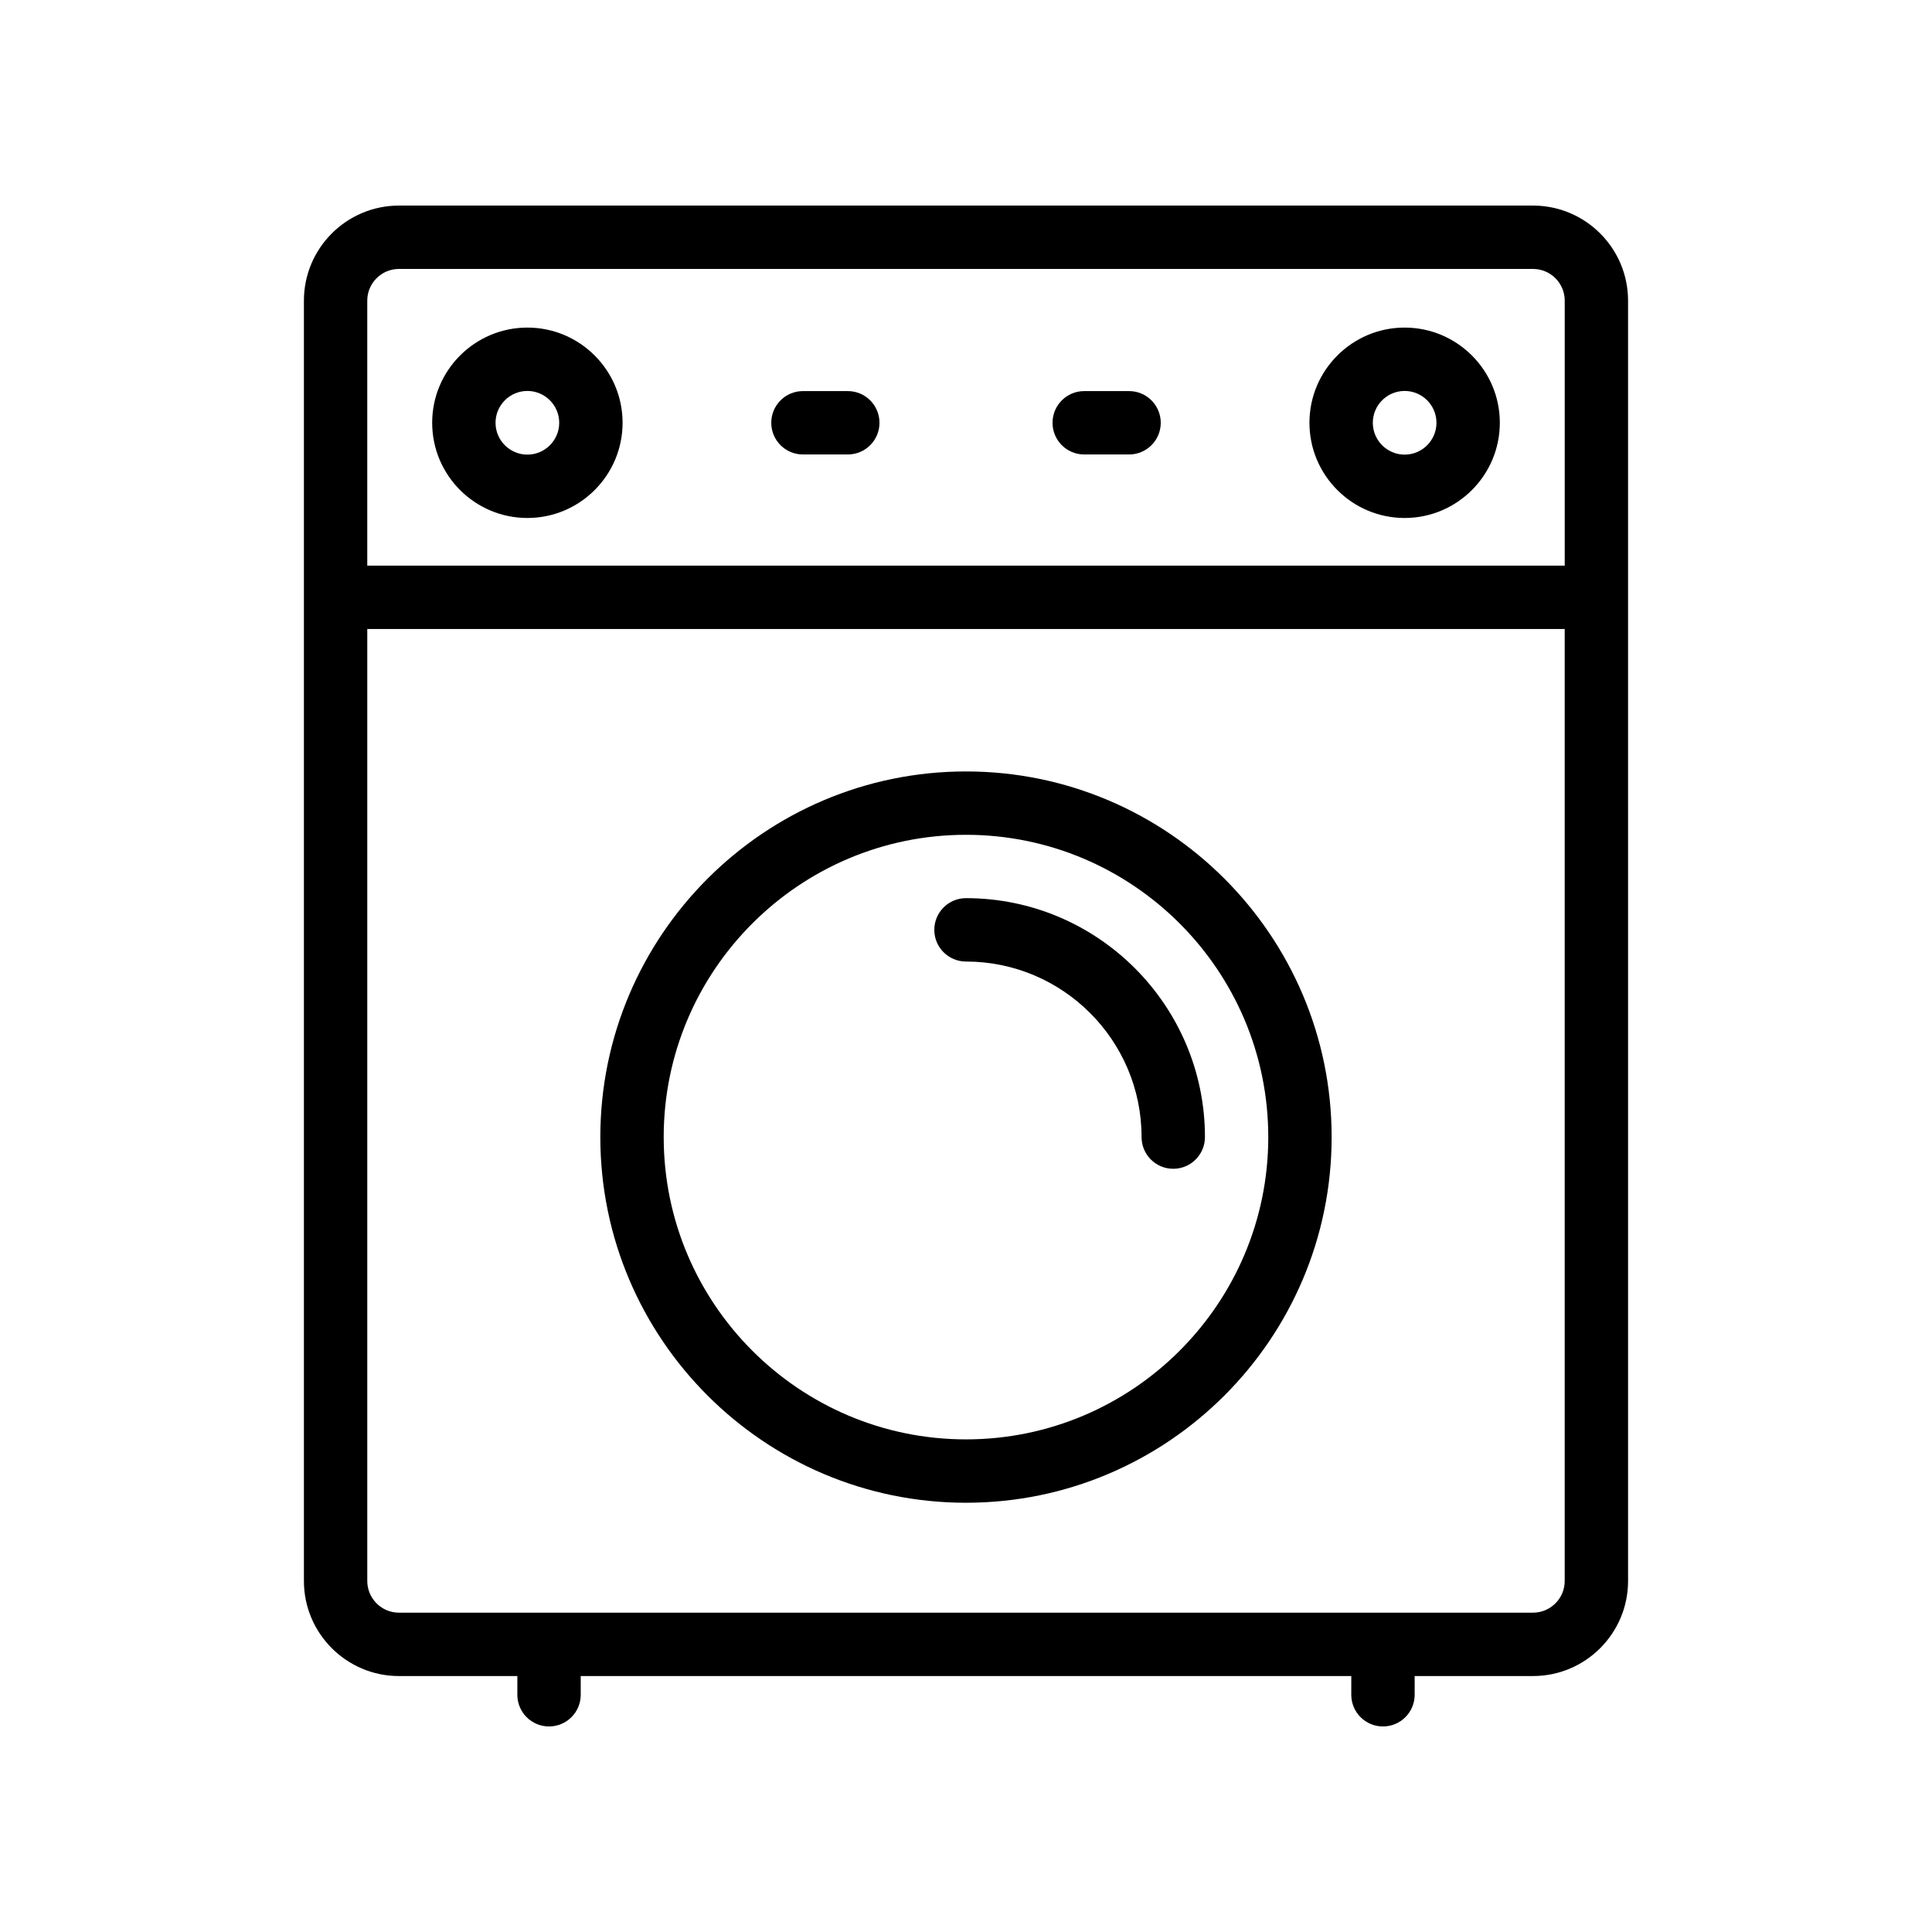 <?xml version="1.0" encoding="UTF-8"?>
<!-- Uploaded to: ICON Repo, www.iconrepo.com, Generator: ICON Repo Mixer Tools -->
<svg fill="#000000" width="800px" height="800px" version="1.1" viewBox="144 144 512 512" xmlns="http://www.w3.org/2000/svg">
 <g>
  <path d="m550.27 198.48h-300.54c-13.891 0-25.191 11.301-25.191 25.191v339.31c0 13.891 11.301 25.191 25.191 25.191h31.375l-0.004 4.957c0 4.637 3.754 8.398 8.398 8.398 4.641 0 8.398-3.758 8.398-8.398v-4.961h204.21l-0.004 4.961c0 4.637 3.754 8.398 8.398 8.398 4.641 0 8.398-3.758 8.398-8.398v-4.961h31.363c13.891 0 25.191-11.301 25.191-25.191l-0.004-339.31c0-13.891-11.297-25.188-25.188-25.188zm-300.54 16.793h300.54c4.633 0 8.398 3.769 8.398 8.398v70.234l-317.34-0.004v-70.234c0-4.629 3.766-8.395 8.398-8.395zm300.54 356.1h-300.54c-4.633 0-8.398-3.769-8.398-8.398v-252.28h317.33v252.28c0 4.629-3.762 8.398-8.395 8.398z"/>
  <path d="m400 348.44c-53.43 0-96.906 43.473-96.906 96.902 0 53.43 43.477 96.902 96.906 96.902 53.43 0 96.898-43.473 96.898-96.902 0-53.43-43.469-96.902-96.898-96.902zm0 177.01c-44.172 0-80.113-35.938-80.113-80.109s35.941-80.109 80.113-80.109 80.105 35.938 80.105 80.109c0 44.176-35.934 80.109-80.105 80.109z"/>
  <path d="m400 382.02c-4.641 0-8.398 3.758-8.398 8.398 0 4.637 3.754 8.398 8.398 8.398 25.656 0 46.527 20.867 46.527 46.523 0 4.637 3.754 8.398 8.398 8.398 4.641 0 8.398-3.758 8.398-8.398-0.004-34.914-28.41-63.32-63.324-63.32z"/>
  <path d="m283.76 281.27c13.914 0 25.23-11.32 25.23-25.23 0-13.91-11.316-25.227-25.23-25.227-13.914 0-25.23 11.316-25.23 25.227 0 13.91 11.316 25.23 25.23 25.23zm0-33.664c4.648 0 8.438 3.785 8.438 8.434 0 4.652-3.789 8.438-8.438 8.438-4.648 0-8.438-3.785-8.438-8.438 0-4.648 3.789-8.434 8.438-8.434z"/>
  <path d="m516.24 281.27c13.914 0 25.23-11.32 25.23-25.23 0-13.91-11.316-25.227-25.23-25.227-13.906 0-25.223 11.316-25.223 25.227 0 13.91 11.316 25.23 25.223 25.23zm0-33.664c4.648 0 8.438 3.785 8.438 8.434 0 4.652-3.789 8.438-8.438 8.438-4.648 0-8.43-3.785-8.43-8.438 0-4.648 3.781-8.434 8.43-8.434z"/>
  <path d="m356.79 264.44h11.883c4.641 0 8.398-3.758 8.398-8.398 0-4.637-3.754-8.398-8.398-8.398h-11.883c-4.641 0-8.398 3.758-8.398 8.398 0 4.637 3.758 8.398 8.398 8.398z"/>
  <path d="m431.33 264.44h11.883c4.641 0 8.398-3.758 8.398-8.398 0-4.637-3.754-8.398-8.398-8.398h-11.883c-4.641 0-8.398 3.758-8.398 8.398 0 4.637 3.754 8.398 8.398 8.398z"/>
 </g>
</svg>